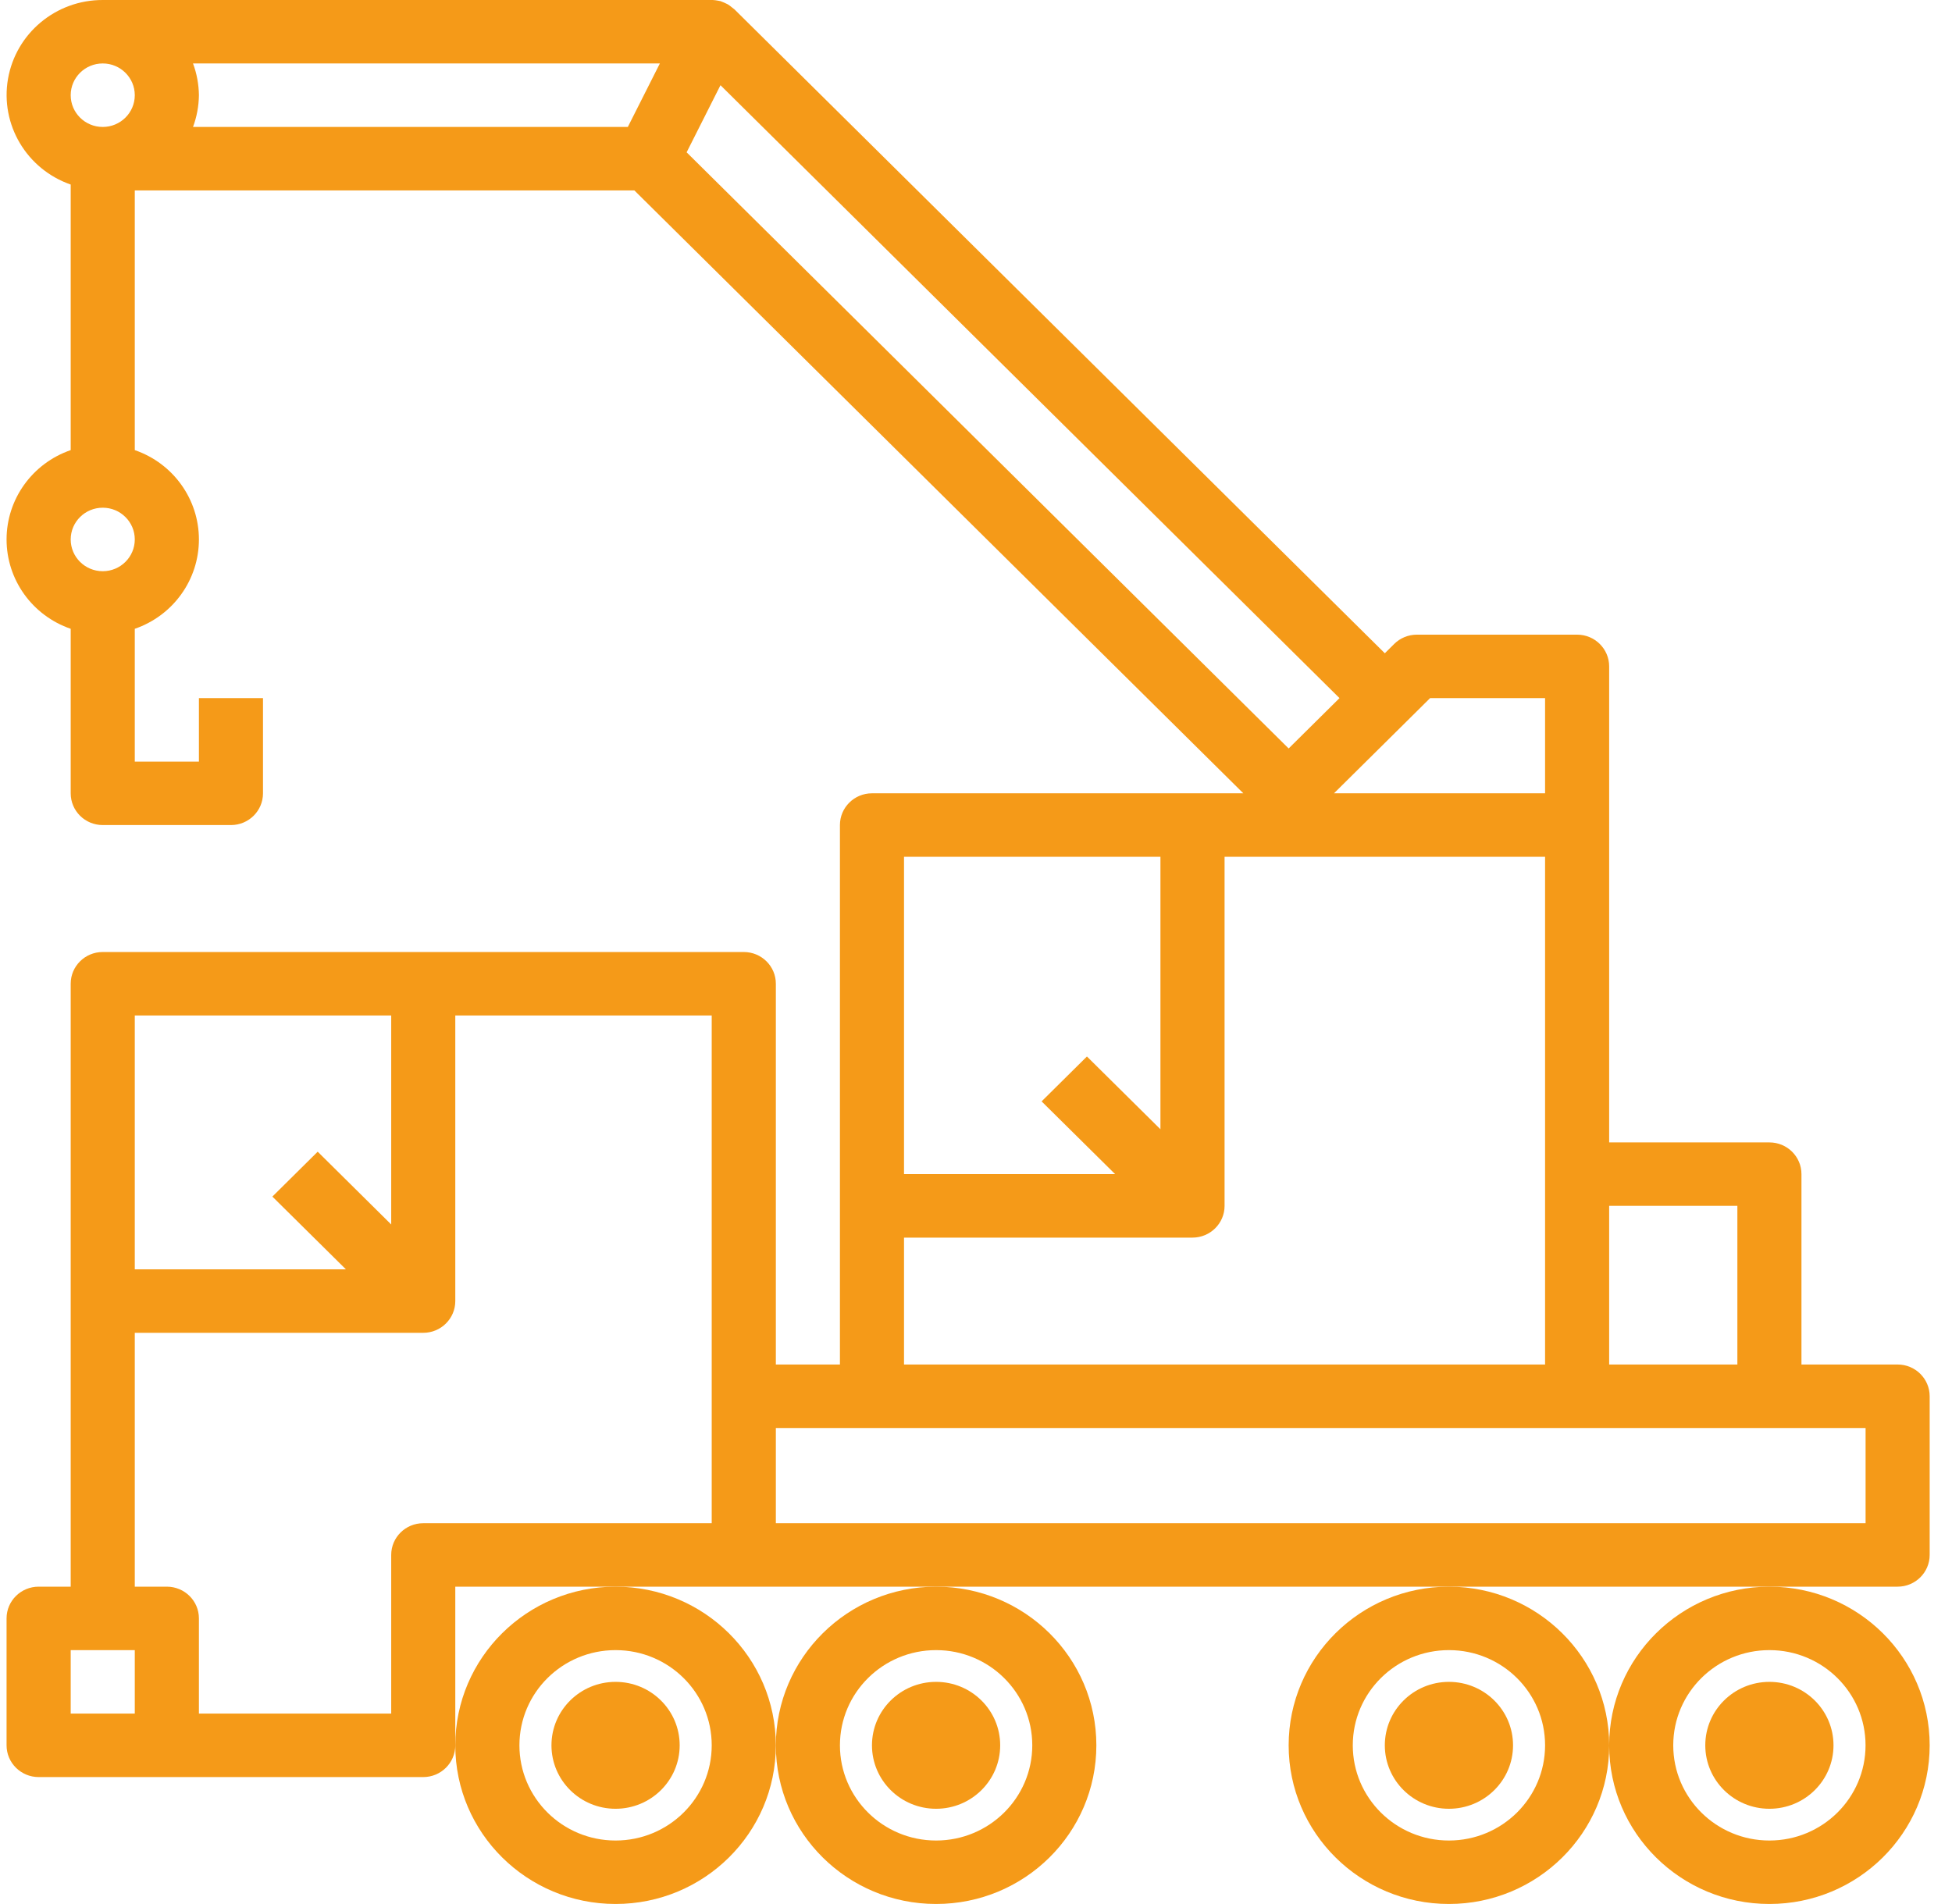 <?xml version="1.0" encoding="UTF-8"?>
<svg xmlns="http://www.w3.org/2000/svg" width="41" height="40" viewBox="0 0 41 40" fill="none">
  <path d="M12.93 33.333C11.071 33.333 9.563 34.825 9.563 36.666C9.563 38.507 11.071 39.999 12.93 39.999C14.788 39.999 16.296 38.507 16.296 36.666C16.293 34.826 14.788 33.335 12.93 33.333ZM12.93 38.666C11.814 38.666 10.91 37.77 10.91 36.666C10.91 35.561 11.814 34.666 12.93 34.666C14.045 34.666 14.949 35.561 14.949 36.666C14.949 37.77 14.045 38.666 12.93 38.666Z" fill="#F59A18"></path>
  <path d="M14.276 36.666C14.276 37.402 13.673 37.999 12.929 37.999C12.186 37.999 11.583 37.402 11.583 36.666C11.583 35.929 12.186 35.333 12.929 35.333C13.673 35.333 14.276 35.929 14.276 36.666Z" fill="#F59A18"></path>
  <path d="M21.008 36.666C21.008 37.402 20.405 37.999 19.662 37.999C18.918 37.999 18.315 37.402 18.315 36.666C18.315 35.929 18.918 35.333 19.662 35.333C20.405 35.333 21.008 35.929 21.008 36.666Z" fill="#F59A18"></path>
  <path d="M31.78 36.666C31.78 37.402 31.177 37.999 30.433 37.999C29.69 37.999 29.087 37.402 29.087 36.666C29.087 35.929 29.69 35.333 30.433 35.333C31.177 35.333 31.78 35.929 31.78 36.666Z" fill="#F59A18"></path>
  <path d="M38.511 36.666C38.511 37.402 37.908 37.999 37.165 37.999C36.421 37.999 35.818 37.402 35.818 36.666C35.818 35.929 36.421 35.333 37.165 35.333C37.908 35.333 38.511 35.929 38.511 36.666Z" fill="#F59A18"></path>
  <path d="M16.296 36.666C16.296 38.507 17.803 39.999 19.662 39.999C21.521 39.999 23.028 38.507 23.028 36.666C23.028 34.825 21.521 33.333 19.662 33.333C17.804 33.335 16.298 34.826 16.296 36.666ZM19.662 34.666C20.777 34.666 21.682 35.561 21.682 36.666C21.682 37.77 20.777 38.666 19.662 38.666C18.547 38.666 17.642 37.77 17.642 36.666C17.642 35.561 18.547 34.666 19.662 34.666Z" fill="#F59A18"></path>
  <path d="M33.799 36.666C33.799 38.507 35.306 39.999 37.165 39.999C39.024 39.999 40.531 38.507 40.531 36.666C40.531 34.825 39.024 33.333 37.165 33.333C35.307 33.335 33.801 34.826 33.799 36.666ZM37.165 34.666C38.28 34.666 39.184 35.561 39.184 36.666C39.184 37.77 38.28 38.666 37.165 38.666C36.05 38.666 35.145 37.77 35.145 36.666C35.145 35.561 36.05 34.666 37.165 34.666Z" fill="#F59A18"></path>
  <path d="M30.433 33.333C28.575 33.333 27.067 34.825 27.067 36.666C27.067 38.507 28.575 39.999 30.433 39.999C32.292 39.999 33.8 38.507 33.8 36.666C33.797 34.826 32.292 33.335 30.433 33.333ZM30.433 38.666C29.318 38.666 28.414 37.77 28.414 36.666C28.414 35.561 29.318 34.666 30.433 34.666C31.549 34.666 32.453 35.561 32.453 36.666C32.453 37.77 31.549 38.666 30.433 38.666Z" fill="#F59A18"></path>
  <path d="M39.858 28.666H37.838V24.666C37.838 24.298 37.537 24 37.165 24H33.799V14C33.799 13.632 33.498 13.333 33.126 13.333H29.76C29.581 13.333 29.41 13.403 29.284 13.528L29.087 13.724L15.425 0.195L15.418 0.19C15.404 0.177 15.388 0.165 15.372 0.154C15.345 0.131 15.316 0.109 15.286 0.091C15.236 0.066 15.186 0.043 15.134 0.024C15.115 0.019 15.096 0.017 15.076 0.013C15.041 0.006 15.006 0.002 14.97 4.07578e-06C14.963 4.07578e-06 14.956 4.07578e-06 14.949 4.07578e-06H2.158C1.175 -0.002 0.335 0.698 0.168 1.657C0.002 2.616 0.558 3.554 1.485 3.877V9.456C0.678 9.734 0.138 10.488 0.138 11.333C0.138 12.179 0.678 12.932 1.485 13.21V16.666C1.485 17.035 1.786 17.333 2.158 17.333H4.851C5.223 17.333 5.524 17.035 5.524 16.666V14.666H4.178V16H2.831V13.21C3.638 12.932 4.178 12.179 4.178 11.333C4.178 10.488 3.638 9.734 2.831 9.456V4H13.324L26.115 16.666H18.315C17.943 16.666 17.642 16.965 17.642 17.333V28.666H16.296V20.666C16.296 20.298 15.994 20 15.622 20H2.158C1.786 20 1.485 20.298 1.485 20.666V33.333H0.812C0.44 33.333 0.138 33.631 0.138 33.999V36.666C0.138 37.034 0.44 37.333 0.812 37.333H8.89C9.262 37.333 9.563 37.034 9.563 36.666V33.333H39.858C40.23 33.333 40.531 33.034 40.531 32.666V29.333C40.531 28.965 40.23 28.666 39.858 28.666ZM2.831 21.333H8.217V25.724L6.673 24.195L5.721 25.138L7.265 26.666H2.831V21.333ZM2.831 35.999H1.485V34.666H2.831V35.999ZM14.949 32H8.89C8.518 32 8.217 32.298 8.217 32.666V35.999H4.178V33.999C4.178 33.631 3.876 33.333 3.504 33.333H2.831V28H8.89C9.262 28 9.563 27.701 9.563 27.333V21.333H14.949V32ZM33.799 25.333H36.492V28.666H33.799V25.333ZM29.562 15.138L30.038 14.666H32.453V16.666H28.019L29.562 15.138ZM2.158 12C1.786 12 1.485 11.701 1.485 11.333C1.485 10.965 1.786 10.666 2.158 10.666C2.53 10.666 2.831 10.965 2.831 11.333C2.831 11.701 2.53 12 2.158 12ZM2.158 2.667C1.786 2.667 1.485 2.368 1.485 2C1.485 1.632 1.786 1.333 2.158 1.333C2.53 1.333 2.831 1.632 2.831 2C2.831 2.368 2.53 2.667 2.158 2.667ZM13.187 2.667H4.054C4.134 2.453 4.175 2.228 4.178 2C4.175 1.772 4.134 1.547 4.054 1.333H13.86L13.187 2.667ZM14.422 3.2L15.133 1.79L28.135 14.666L27.067 15.724L14.422 3.2ZM18.988 18H24.374V23.724L22.83 22.195L21.878 23.138L23.422 24.666H18.988V18ZM18.988 26H25.047C25.419 26 25.721 25.701 25.721 25.333V18H32.453V28.666H18.988V26ZM39.185 32H16.296V30H39.185V32Z" fill="#F59A18"></path>
</svg>
